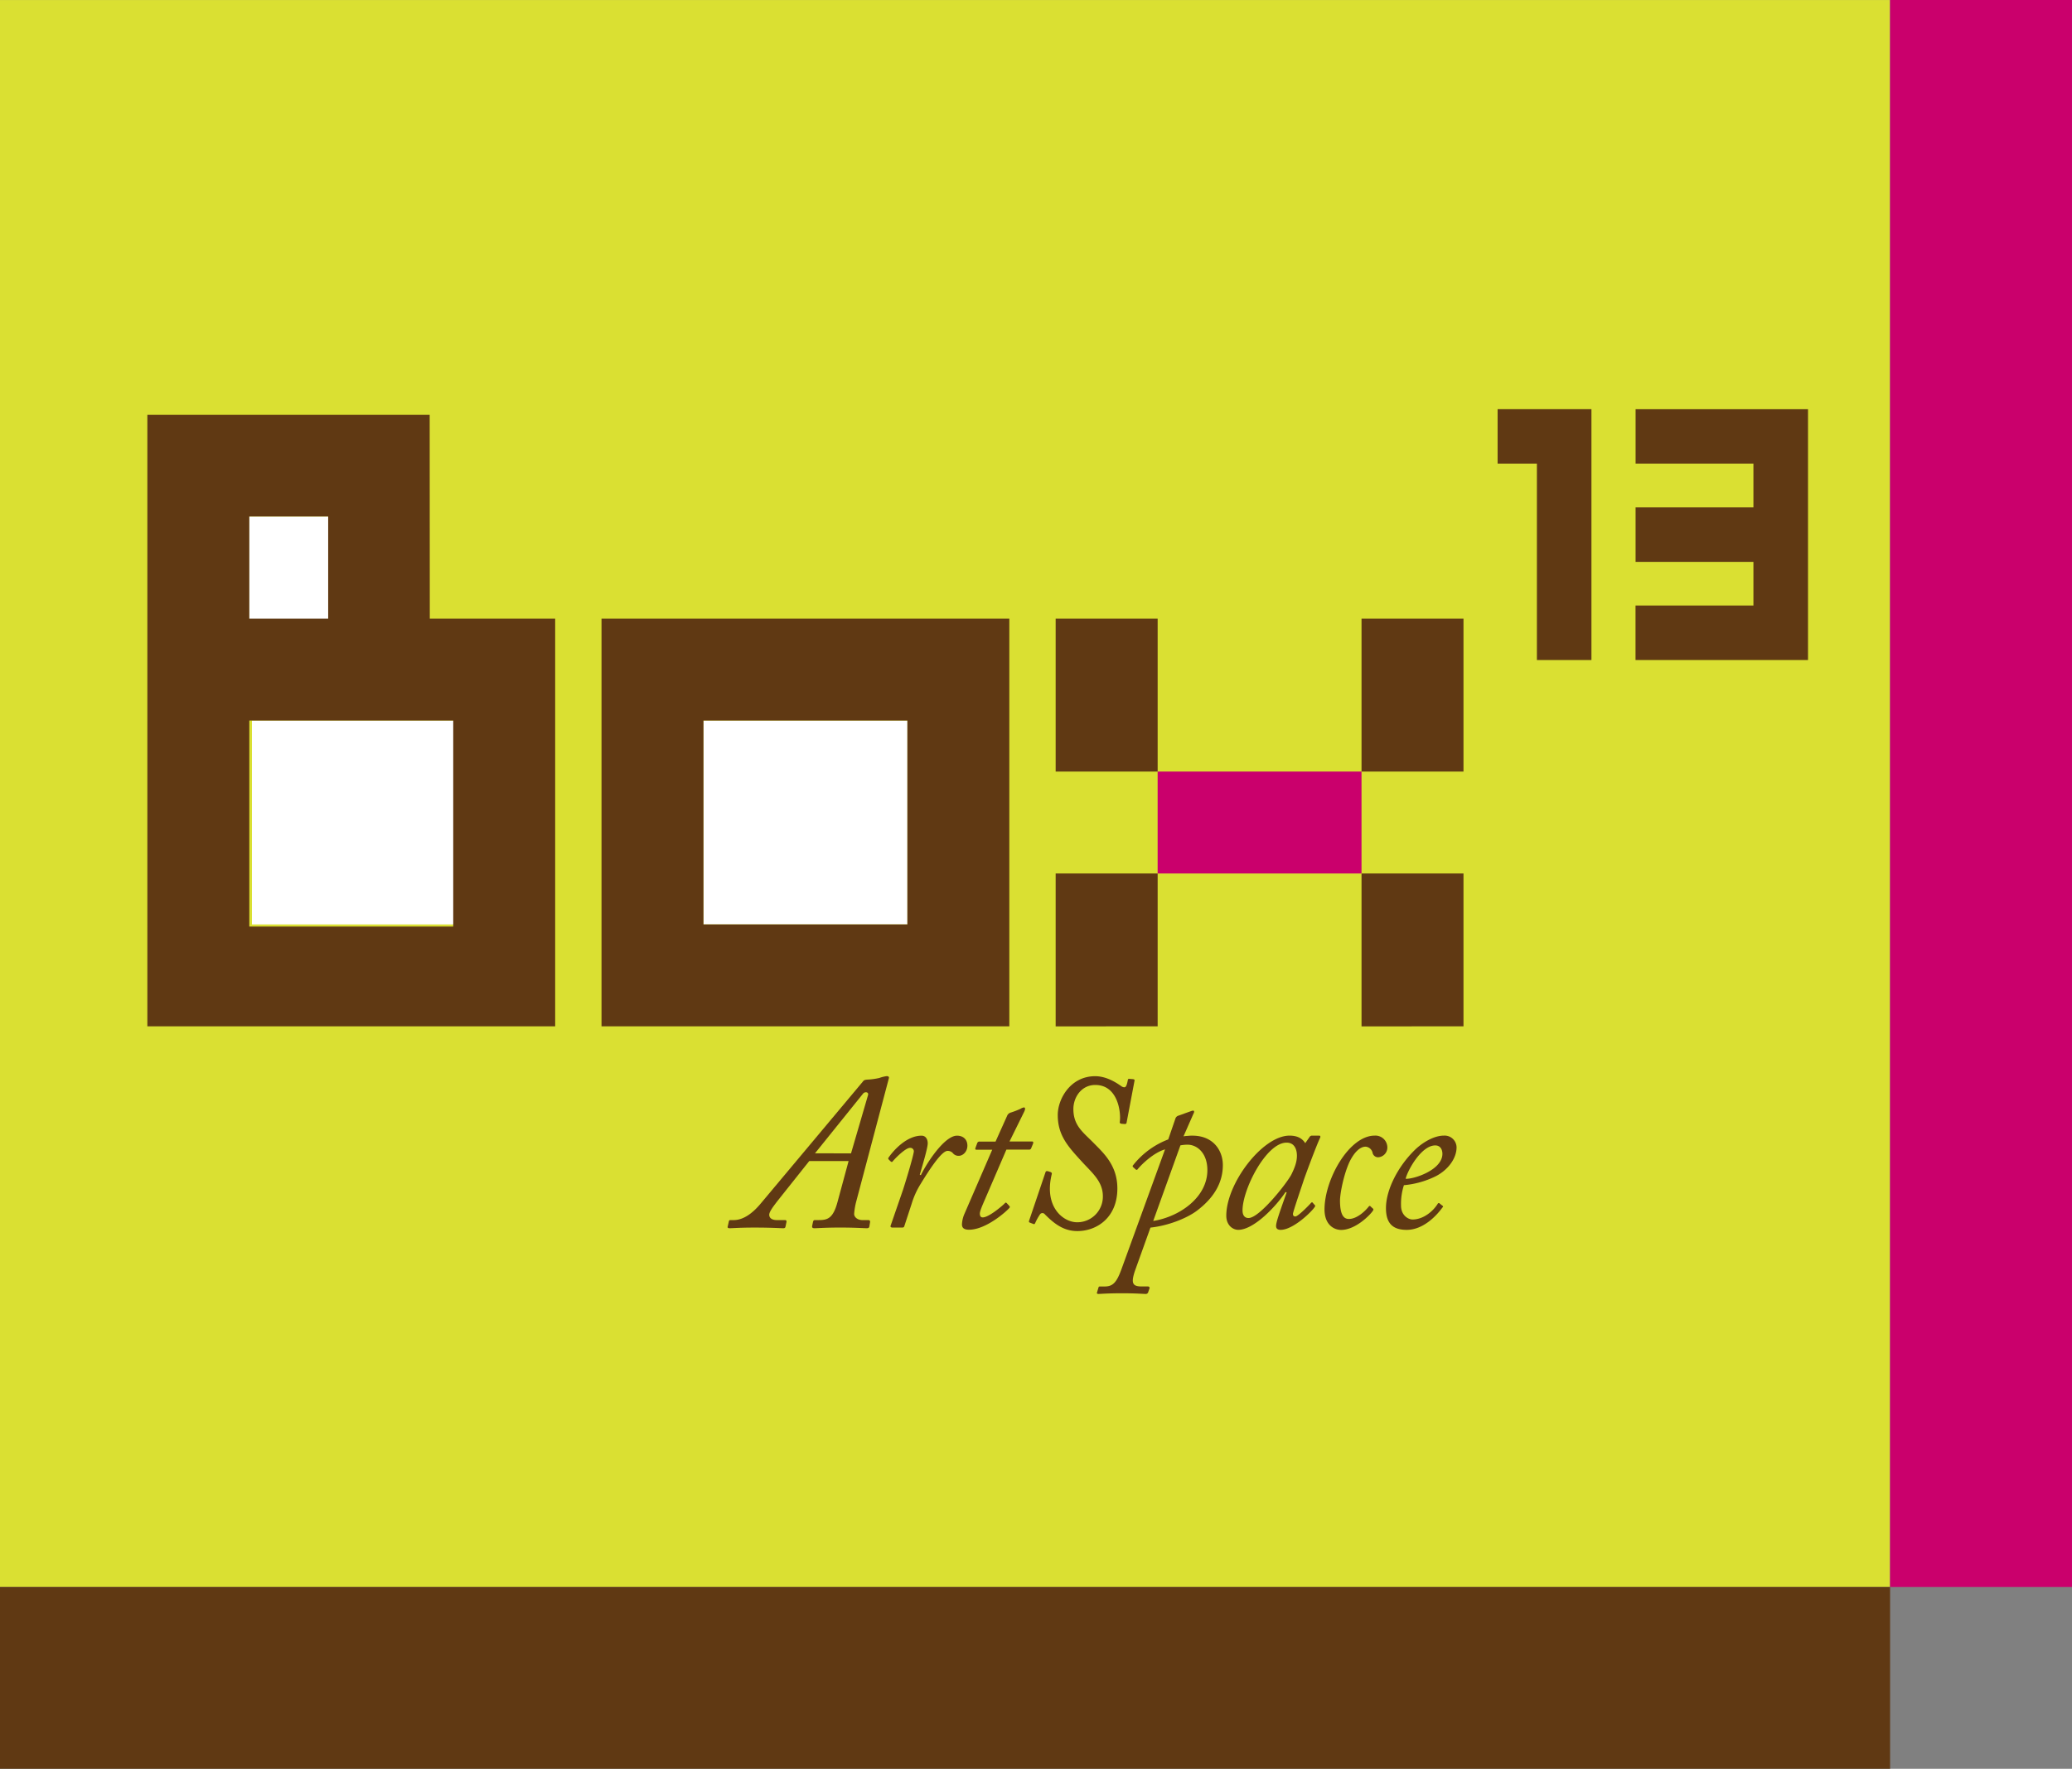 <svg id="Layer_1" data-name="Layer 1" xmlns="http://www.w3.org/2000/svg" viewBox="0 0 1079.68 921.94"><rect x="0" y="0" width="1079.68" height="921.94" fill="#808080" stroke="none"/><defs><style>.cls-1{fill:#dae032;}.cls-2{fill:#ca006c;}.cls-3{fill:#603913;}.cls-4{fill:none;}.cls-5{fill:#fff;}</style></defs><title>complex_logo_large</title><rect class="cls-1" y="0.02" width="984.81" height="827.12"/><rect class="cls-2" x="984.89" width="94.78" height="827.15"/><rect class="cls-3" y="827.16" width="984.89" height="94.78"/><rect class="cls-2" x="603.22" y="402.15" width="106.24" height="53.13"/><path class="cls-3" d="M635.4,466.21V386.5h53.15v79.71Zm0,132.83V519.33h53.15V599ZM794.79,466.21V386.5h53.13v79.71Zm0,132.83V519.33h53.13V599Z" transform="translate(-85.32 -64.06)"/><rect class="cls-4" x="366.56" y="375.56" width="106.26" height="106.27"/><rect class="cls-5" x="366.56" y="375.56" width="106.26" height="106.27"/><rect class="cls-5" x="131.29" y="375.56" width="106.25" height="106.27"/><rect class="cls-5" x="129.71" y="269.19" width="41.3" height="54.18"/><path class="cls-3" d="M398.76,386.5V599h212.5V386.5ZM558.14,545.89H451.88V439.62H558.14Z" transform="translate(-85.32 -64.06)"/><path class="cls-3" d="M309.28,386.5l-.06-106.21-147.11,0V599h212.5V386.5Zm-52.95-53.25V386.5h-41.1V333.25ZM321.49,547H215.23V439.62H321.49Z" transform="translate(-85.32 -64.06)"/><path class="cls-3" d="M886.17,408.09V305.74H865.69V277.33h48.9V408.09Z" transform="translate(-85.32 -64.06)"/><path class="cls-3" d="M982.5,408.08H941.56v-4h0v4h-4v-28.4H999V356.92H937.59V328.51H999V305.73h-61.4V277.34h89.84V408.08Z" transform="translate(-85.32 -64.06)"/><path class="cls-3" d="M507,669.23l-16.13,20.28c-2.42,3.1-4.72,6.1-4.72,7.69,0,1.77,1.48,2.8,4,2.8h4.16c.57,0,1,.21.8,1.13l-.46,2.2c-.11.57-.34.92-1.16.92-1.15,0-6.1-.35-15.09-.35-7.6,0-11.63.35-12.91.35-.56,0-1.15-.22-1-.78l.58-2.56c.11-.7.34-.91.8-.91h1.73c5,0,9.79-3.47,13.95-8.43l53.34-63.7c.58-.82,1-1.06,3.23-1.14a36.44,36.44,0,0,0,5.42-.81,18.28,18.28,0,0,1,3.8-.95c.91,0,1.38.36,1.14,1.16l-16.93,63.94a35.77,35.77,0,0,0-1.15,6.7c0,1.85,2,3.23,4.26,3.23h3.11c.7,0,1,.33.92,1.13l-.35,2.11c-.11.66-.34,1-1.38,1-1.39,0-6-.35-13.81-.35-8.07,0-11.64.35-13.49.35-1,0-1.26-.46-1.15-1.16l.46-2.18c.11-.45.34-.91.92-.91h2.18c4.39,0,7.38-.83,9.67-9.45l5.77-21.32Zm21.77-4,8.87-30.4c.47-1.64-1.61-1.85-2.52-.84L510,665.19Z" transform="translate(-85.32 -64.06)"/><path class="cls-3" d="M550.41,703.9c-.8,0-1.27-.43-1-1l6.45-18.68c2.08-6.44,5.65-18.54,5.65-20.16a1.83,1.83,0,0,0-2-1.71c-2.29,0-7.48,5.17-9.1,7.13-.22.34-.68.22-.92,0l-1.15-1.13a.71.71,0,0,1,0-.93c2.42-3.58,9.33-11.42,17.17-11.42,2.29,0,3.23,2,3.23,4s-1.85,8.62-4.15,16.36l.57.22C568.28,670.15,577.5,656,584,656c3.33,0,5.41,2.08,5.41,5.2s-2.32,5.3-4.48,5.3a3.74,3.74,0,0,1-2.89-1.16,3.57,3.57,0,0,0-3-1.4c-3.11,0-9.56,9.93-14.18,17.52a42.66,42.66,0,0,0-4.48,10l-3.81,11.62c-.23.81-.57.81-1.49.81Z" transform="translate(-85.32 -64.06)"/><path class="cls-3" d="M602.35,663.33h-8.06c-.69,0-.93-.21-.69-.9l.93-2.53a1.18,1.18,0,0,1,1.26-.82h8.29l6-13.36a2.87,2.87,0,0,1,1.84-1.74,41.25,41.25,0,0,0,5.19-2,4.83,4.83,0,0,1,1.73-.7c.7,0,.91.7.12,2.32l-7.6,15.43h11.76c.57,0,.79.37.45,1.28l-1,2.41a1.05,1.05,0,0,1-1,.56H609.73l-11.18,25.95c-1.38,3.21-2.65,6.09-2.65,7.37s.47,2,1.5,2c3.34,0,10.83-6.59,11.53-7.38.35-.47.7-.35,1.05,0l1.24,1.37c.37.34.37.6.13,1-1.51,1.84-12.22,11.43-21.09,11.43-2.88,0-3.68-1.18-3.68-2.79a15.2,15.2,0,0,1,1.26-5.4Z" transform="translate(-85.32 -64.06)"/><path class="cls-3" d="M630.13,675c.22-.58.58-.58,1.26-.48l1.14.36c.59.24,1.06.47.82,1.26-4.14,17.18,6.12,25,13.25,25A13.36,13.36,0,0,0,660,687.55c0-7.71-5.64-12.21-10.71-17.76-7.14-7.82-12.79-13.7-12.79-24.51C636.46,637,643,625,656,625c6.35,0,11.76,3.94,13.61,5.19a2.69,2.69,0,0,0,1.59.59c1,0,1.39-1.61,1.86-4,.12-.36.34-.48,1.14-.36l1.5.12c.7.12.92.32.8.8l-4.14,21.9a.81.81,0,0,1-.92.68l-1.62-.11c-.69-.13-1.14-.33-1-1,.7-4.62-.8-19.24-12.78-19.24-7.15,0-11.4,6.34-11.4,12.56,0,8.64,5.07,12.1,10.38,17.5s12.54,11.78,12.54,23.89c0,15.2-10.72,22.21-20.85,22.21-7.37,0-12.33-4.12-16.94-8.74a1.56,1.56,0,0,0-2.64.2,28.15,28.15,0,0,0-2.42,4.42c-.24.45-.47.66-1.15.33l-1.5-.59c-.59-.22-.69-.34-.46-1.14Z" transform="translate(-85.32 -64.06)"/><path class="cls-3" d="M697.76,647.23a2.28,2.28,0,0,1,1.5-1.62l7.12-2.56a2.89,2.89,0,0,1,.82-.08c.21,0,.34.2.34.44a1.57,1.57,0,0,1-.24.94l-5.28,12a13.64,13.64,0,0,1,2.3-.24,16.24,16.24,0,0,1,2.31-.12c11,0,15.89,7.84,15.89,15.34,0,8.07-3.56,16.34-13.72,23.94-5.06,3.72-14.51,7.62-24,8.65l-8.18,22.81c-2,6.22-1.16,7.87,3.68,7.87h3.24a.77.77,0,0,1,.8.9l-.8,2.31a1.35,1.35,0,0,1-1.39.68c-1.28,0-4.71-.34-12.09-.34-7.94,0-11.06.34-12.34.34-.67,0-.92-.24-.8-.68l.7-2.31c.1-.48.23-.9.8-.9h2.65c4.49,0,6.33-2.67,8.75-9.35l22.58-62.11c-5.64,1.61-11.86,7.38-14.28,10.37a.64.64,0,0,1-1,.1l-1.26-1.13c-.36-.35-.47-.71-.12-1.06a42.72,42.72,0,0,1,18.33-13.47Zm-11.52,53.23c13.82-2.21,28.22-12.34,28.22-26.49,0-8.88-5.3-13.28-10.38-13.28a21.89,21.89,0,0,0-3.67.36Z" transform="translate(-85.32 -64.06)"/><path class="cls-3" d="M772.88,656c.46,0,.56.58.36,1-2.22,4.72-8.08,20.62-8.66,22.46s-5.53,16.26-5.53,17.3.58,1.36,1.27,1.36c1.38,0,7.26-6,8.07-7,.33-.34.67-.56.91-.22l1,1.14c.34.34.46.58.22.92-1.26,2.3-11.29,12.13-17.87,12.13-1.34,0-2.39-.48-2.39-2,0-1.71,1.14-5.28,5.52-17.5l-.58-.23c-4.84,7.35-16.46,19.72-24.66,19.72-2.66,0-6.22-2.21-6.22-7.39,0-16.84,18.91-41.72,32.95-41.72,4.86,0,7,2.08,8.19,3.93l2.19-3.12a1.58,1.58,0,0,1,1.15-.81Zm-14.52,20c1.6-3.36,2.76-6.23,2.76-9.55,0-3.14-1.16-6.82-5.4-6.82-10.62,0-22.94,24.34-22.94,35.29,0,2.63,1.15,4,3.1,4C741.64,699,756.28,680.29,758.36,676Z" transform="translate(-85.32 -64.06)"/><path class="cls-3" d="M775.5,694.46c0-15.68,12.8-38.49,26.16-38.49a6.22,6.22,0,0,1,6.58,6.46,5.1,5.1,0,0,1-4.74,4.83,2.94,2.94,0,0,1-3-2.53,4.09,4.09,0,0,0-3.55-3c-2.89,0-5.89,2.76-8.43,7.94-3.09,6.7-4.95,16.6-4.95,20.18,0,8.4,2.53,9.56,4.62,9.56,4.5,0,8.85-4.6,10.14-6.2.33-.5.66-.72,1-.5l1.26,1.18c.35.22.58.57.12,1.24-1.62,2.44-9.22,10-16.57,10C780.12,705.08,775.5,702.17,775.5,694.46Z" transform="translate(-85.32 -64.06)"/><path class="cls-3" d="M807.52,693.77c0-9.68,6.35-21.76,14.77-30.06,3.67-3.7,9.9-7.74,15.43-7.74a6.22,6.22,0,0,1,6.59,6.12c0,5.64-4.29,11.64-10.74,15a46.82,46.82,0,0,1-16.7,4.72,31.7,31.7,0,0,0-1.5,10.6c0,5.2,3.81,7.28,6,7.28,5.64,0,10.7-4.28,13.12-8.18a.61.61,0,0,1,1.06-.12l1.26,1c.58.34.58.7.13,1.06-2.89,4-9.81,11.65-18.67,11.65C810.76,705.08,807.52,701.38,807.52,693.77Zm10.26-15.31c4,.32,19.15-4.49,19.15-13,0-2.31-1.15-4.38-3.71-4.38C825.89,661.05,818.7,674.29,817.78,678.46Z" transform="translate(-85.32 -64.06)"/></svg>